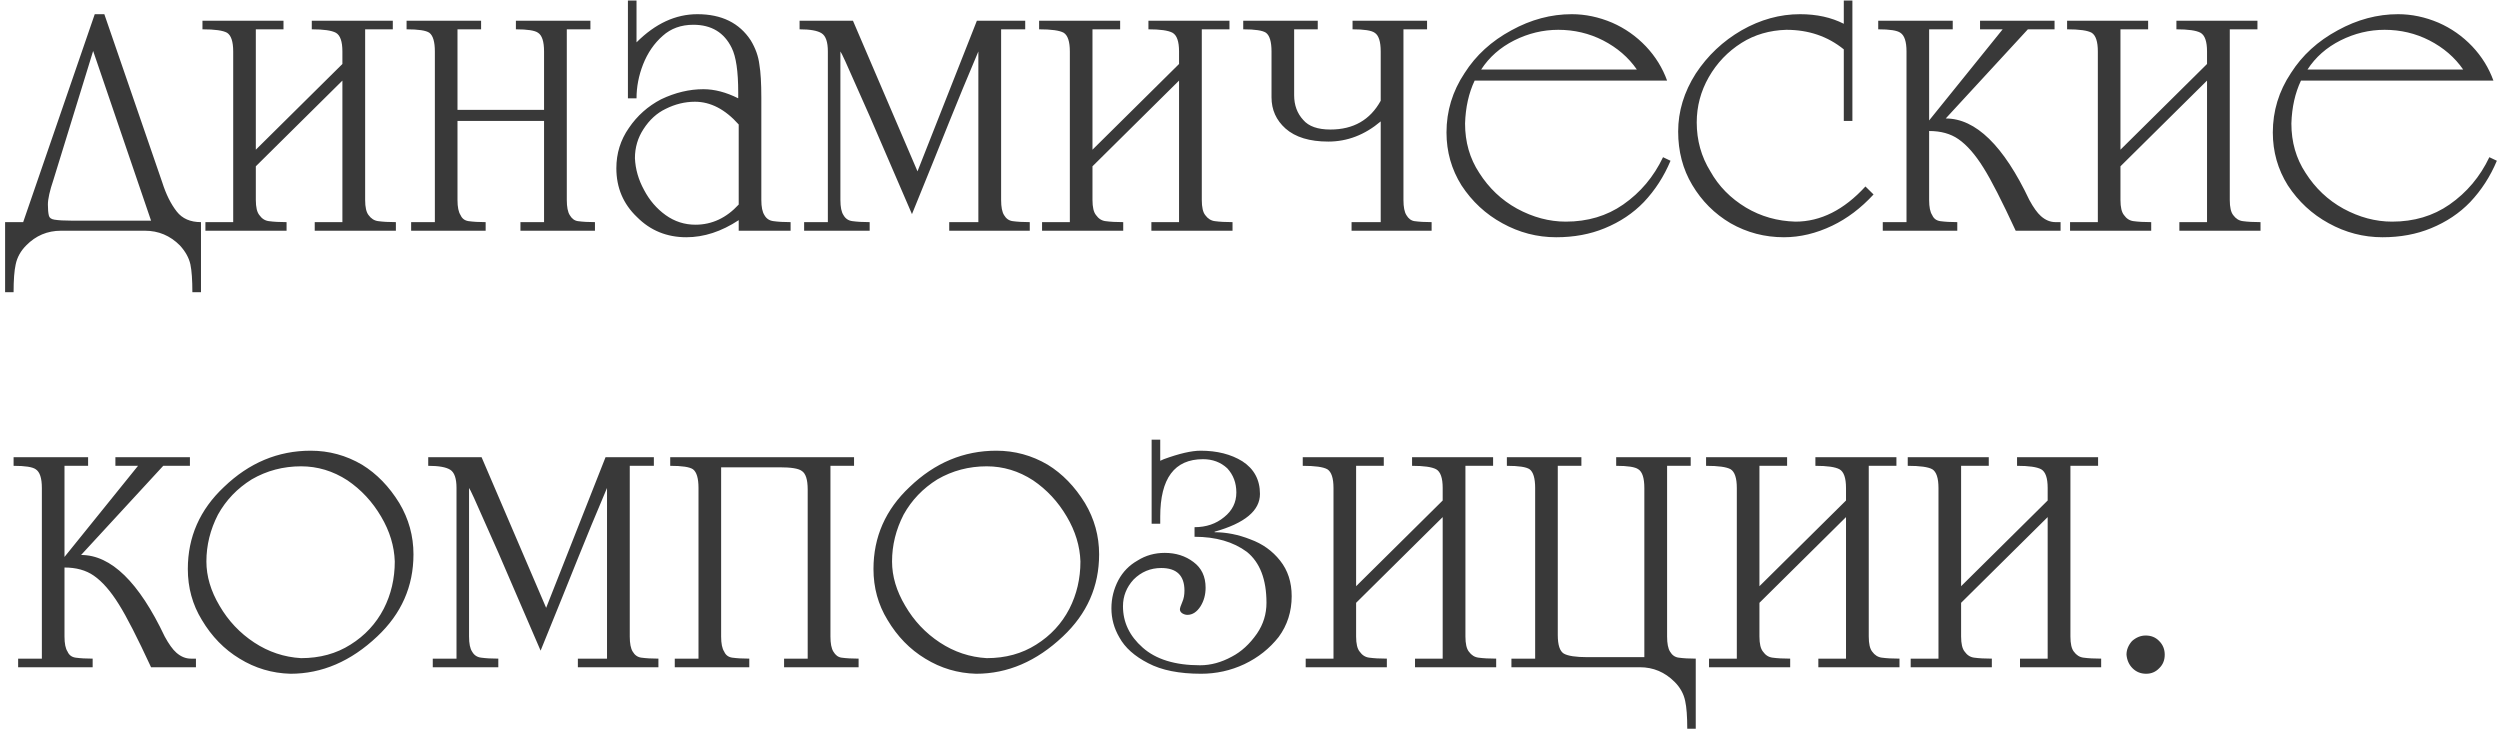 <?xml version="1.0" encoding="UTF-8"?> <svg xmlns="http://www.w3.org/2000/svg" width="315" height="92" viewBox="0 0 315 92" fill="none"><path d="M0.643 27.988H2.92L11.938 1.788H13.146L20.444 22.983C20.919 24.481 21.528 25.705 22.272 26.655C22.964 27.544 23.981 27.988 25.324 27.988V36.819H24.239C24.239 35.28 24.157 34.113 23.991 33.318C23.806 32.481 23.361 31.68 22.659 30.916C21.43 29.687 19.968 29.072 18.274 29.072H7.677C5.973 29.072 4.516 29.687 3.308 30.916C2.605 31.618 2.161 32.419 1.975 33.318C1.8 34.102 1.712 35.27 1.712 36.819H0.643V27.988ZM19.034 27.802L11.736 6.421L6.732 22.658C6.267 24.032 6.034 25.07 6.034 25.772C6.034 26.371 6.076 26.836 6.158 27.167C6.22 27.445 6.453 27.616 6.856 27.678C7.372 27.761 8.09 27.802 9.009 27.802H19.034ZM32.234 18.862L43.142 8.063V6.483C43.142 5.223 42.868 4.438 42.32 4.128C41.783 3.838 40.771 3.694 39.284 3.694V2.609H49.494V3.694H46.008V25.199C46.008 26.108 46.153 26.743 46.442 27.105C46.762 27.549 47.165 27.802 47.65 27.864C48.249 27.946 48.993 27.988 49.881 27.988V29.072H39.656V27.988H43.142V10.155L32.234 20.954V25.199C32.234 26.108 32.384 26.743 32.683 27.105C32.993 27.549 33.391 27.802 33.876 27.864C34.475 27.946 35.219 27.988 36.108 27.988V29.072H25.882V27.988H29.383V6.483C29.383 5.243 29.125 4.458 28.609 4.128C28.092 3.838 27.059 3.694 25.51 3.694V2.609H35.72V3.694H32.234V18.862ZM57.644 13.842H68.551V6.483C68.551 5.233 68.298 4.448 67.792 4.128C67.389 3.838 66.459 3.694 65.003 3.694V2.609H74.392V3.694H71.417V25.199C71.417 26.077 71.541 26.712 71.789 27.105C72.047 27.549 72.388 27.802 72.812 27.864C73.411 27.946 74.129 27.988 74.965 27.988V29.072H65.576V27.988H68.551V15.236H57.644V25.199C57.644 26.087 57.773 26.722 58.031 27.105C58.217 27.538 58.553 27.791 59.038 27.864C59.637 27.946 60.355 27.988 61.192 27.988V29.072H51.803V27.988H54.793V6.483C54.793 5.264 54.56 4.479 54.096 4.128C53.672 3.838 52.717 3.694 51.229 3.694V2.609H60.618V3.694H57.644V13.842ZM93.077 27.74C90.898 29.176 88.698 29.893 86.477 29.893C84.019 29.893 81.948 29.046 80.264 27.352C78.529 25.7 77.661 23.649 77.661 21.201C77.661 19.322 78.188 17.628 79.242 16.12C80.285 14.581 81.638 13.377 83.301 12.51C85.078 11.663 86.854 11.239 88.631 11.239C90.025 11.239 91.487 11.621 93.015 12.386V11.627C93.015 8.993 92.742 7.128 92.194 6.033C91.244 4.091 89.633 3.121 87.36 3.121C85.821 3.121 84.535 3.585 83.502 4.515C82.428 5.455 81.602 6.658 81.023 8.125C80.476 9.53 80.202 10.95 80.202 12.386H79.118V0.068H80.202V5.336C82.567 2.971 85.124 1.788 87.871 1.788C90.918 1.788 93.16 2.888 94.596 5.088C95.195 6.08 95.556 7.092 95.68 8.125C95.846 9.086 95.928 10.485 95.928 12.324V25.199C95.928 26.067 96.057 26.702 96.316 27.105C96.563 27.549 96.945 27.802 97.462 27.864C98.04 27.946 98.758 27.988 99.616 27.988V29.072H93.077V27.74ZM93.077 15.686C91.373 13.775 89.534 12.819 87.562 12.819C86.301 12.819 85.072 13.119 83.874 13.718C82.769 14.245 81.839 15.092 81.085 16.259C80.362 17.364 80.001 18.588 80.001 19.931C80.063 21.315 80.445 22.648 81.147 23.928C81.829 25.23 82.738 26.289 83.874 27.105C85 27.91 86.25 28.313 87.624 28.313C89.7 28.313 91.518 27.466 93.077 25.772V15.686ZM129.177 2.609V3.694H126.141V25.199C126.141 26.077 126.265 26.712 126.512 27.105C126.771 27.549 127.132 27.802 127.597 27.864C128.196 27.946 128.914 27.988 129.751 27.988V29.072H119.602V27.988H123.274V6.483C123.254 6.503 122.598 8.068 121.307 11.177C121.048 11.828 120.47 13.248 119.571 15.438C118.683 17.628 118.037 19.234 117.635 20.256C115.92 24.481 115.011 26.722 114.908 26.981C114.422 25.875 113.446 23.613 111.979 20.195C110.151 15.918 108.839 12.912 108.044 11.177C106.732 8.171 106.014 6.607 105.89 6.483V25.199C105.89 26.087 106.02 26.722 106.278 27.105C106.526 27.549 106.903 27.802 107.409 27.864C108.008 27.946 108.731 27.988 109.578 27.988V29.072H101.32V27.988H104.31V6.483C104.31 5.284 104.047 4.52 103.52 4.19C103.004 3.859 102.079 3.694 100.747 3.694V2.609H107.471L115.605 21.589L123.088 2.609H129.177ZM137.652 18.862L148.56 8.063V6.483C148.56 5.223 148.286 4.438 147.739 4.128C147.201 3.838 146.189 3.694 144.702 3.694V2.609H154.912V3.694H151.426V25.199C151.426 26.108 151.571 26.743 151.86 27.105C152.18 27.549 152.583 27.802 153.068 27.864C153.667 27.946 154.411 27.988 155.299 27.988V29.072H145.074V27.988H148.56V10.155L137.652 20.954V25.199C137.652 26.108 137.802 26.743 138.102 27.105C138.411 27.549 138.809 27.802 139.295 27.864C139.894 27.946 140.637 27.988 141.526 27.988V29.072H131.3V27.988H134.801V6.483C134.801 5.243 134.543 4.458 134.027 4.128C133.51 3.838 132.477 3.694 130.928 3.694V2.609H141.138V3.694H137.652V18.862ZM173.969 15.299C171.965 16.992 169.765 17.839 167.369 17.839C165.014 17.839 163.217 17.292 161.977 16.197C160.8 15.144 160.211 13.832 160.211 12.262V6.483C160.211 5.264 159.978 4.479 159.514 4.128C159.09 3.838 158.135 3.694 156.647 3.694V2.609H166.036V3.694H163.062V11.998C163.062 13.248 163.444 14.286 164.208 15.113C164.89 15.918 166.031 16.321 167.632 16.321C170.524 16.321 172.637 15.113 173.969 12.696V6.483C173.969 5.233 173.716 4.448 173.21 4.128C172.807 3.838 171.878 3.694 170.421 3.694V2.609H179.81V3.694H176.835V25.199C176.835 26.077 176.959 26.712 177.207 27.105C177.466 27.549 177.806 27.802 178.23 27.864C178.829 27.946 179.547 27.988 180.384 27.988V29.072H170.297V27.988H173.969V15.299ZM210.487 20.256C209.661 22.229 208.54 23.965 207.125 25.462C205.772 26.867 204.125 27.967 202.183 28.762C200.355 29.516 198.32 29.893 196.078 29.893C193.682 29.893 191.42 29.305 189.292 28.127C187.196 26.981 185.481 25.39 184.148 23.355C182.888 21.341 182.258 19.12 182.258 16.693C182.258 13.987 183.017 11.492 184.536 9.21C185.961 6.968 187.929 5.171 190.439 3.818C192.897 2.465 195.433 1.788 198.046 1.788C199.75 1.788 201.444 2.144 203.128 2.857C204.739 3.56 206.16 4.556 207.389 5.847C208.587 7.118 209.475 8.554 210.054 10.155H185.806C185.063 11.725 184.66 13.527 184.598 15.562C184.598 17.896 185.192 19.967 186.38 21.775C187.609 23.706 189.194 25.209 191.136 26.283C193.15 27.378 195.201 27.926 197.287 27.926C200.045 27.926 202.457 27.208 204.522 25.772C206.702 24.254 208.375 22.265 209.542 19.807L210.487 20.256ZM206.242 8.76C205.189 7.232 203.768 6.008 201.982 5.088C200.236 4.2 198.356 3.756 196.342 3.756C194.421 3.756 192.572 4.2 190.795 5.088C189.029 5.977 187.64 7.201 186.627 8.76H206.242ZM232.318 15.236V6.219C230.293 4.577 227.882 3.756 225.082 3.756C222.965 3.818 221.085 4.365 219.443 5.398C217.707 6.493 216.329 7.934 215.306 9.721C214.294 11.497 213.788 13.398 213.788 15.422C213.788 17.684 214.361 19.74 215.507 21.589C216.551 23.458 218.048 24.982 220.001 26.16C221.88 27.275 223.957 27.864 226.229 27.926C229.4 27.926 232.339 26.449 235.045 23.495L236.067 24.502C234.477 26.227 232.741 27.538 230.862 28.437C228.837 29.408 226.807 29.893 224.773 29.893C222.356 29.893 220.114 29.305 218.048 28.127C216.034 26.939 214.423 25.328 213.214 23.293C212.037 21.32 211.448 19.079 211.448 16.569C211.448 14.028 212.187 11.595 213.664 9.271C215.161 6.999 217.088 5.181 219.443 3.818C221.818 2.465 224.272 1.788 226.802 1.788C228.899 1.788 230.738 2.191 232.318 2.997V0.068H233.402V15.236H232.318ZM243.07 15.175L252.336 3.694H249.485V2.609H258.874V3.694H255.512L245.162 14.927C248.943 14.927 252.454 18.351 255.698 25.199C256.214 26.149 256.7 26.826 257.154 27.229C257.722 27.735 258.337 27.988 258.998 27.988H259.633V29.072H253.978C252.243 25.323 250.89 22.679 249.919 21.14C248.886 19.477 247.832 18.273 246.758 17.53C245.777 16.848 244.548 16.507 243.07 16.507V25.199C243.07 26.087 243.2 26.722 243.458 27.105C243.644 27.538 243.979 27.791 244.465 27.864C245.064 27.946 245.782 27.988 246.618 27.988V29.072H237.229V27.988H240.22V6.483C240.22 5.243 239.961 4.458 239.445 4.128C239.042 3.838 238.113 3.694 236.656 3.694V2.609H246.045V3.694H243.07V15.175ZM267.178 18.862L278.086 8.063V6.483C278.086 5.223 277.812 4.438 277.265 4.128C276.728 3.838 275.715 3.694 274.228 3.694V2.609H284.438V3.694H280.952V25.199C280.952 26.108 281.097 26.743 281.386 27.105C281.706 27.549 282.109 27.802 282.595 27.864C283.194 27.946 283.937 27.988 284.826 27.988V29.072H274.6V27.988H278.086V10.155L267.178 20.954V25.199C267.178 26.108 267.328 26.743 267.628 27.105C267.938 27.549 268.335 27.802 268.821 27.864C269.42 27.946 270.164 27.988 271.052 27.988V29.072H260.826V27.988H264.328V6.483C264.328 5.243 264.069 4.458 263.553 4.128C263.036 3.838 262.004 3.694 260.454 3.694V2.609H270.664V3.694H267.178V18.862ZM314.604 20.256C313.778 22.229 312.657 23.965 311.242 25.462C309.889 26.867 308.242 27.967 306.3 28.762C304.471 29.516 302.437 29.893 300.195 29.893C297.799 29.893 295.537 29.305 293.409 28.127C291.312 26.981 289.598 25.39 288.265 23.355C287.005 21.341 286.375 19.12 286.375 16.693C286.375 13.987 287.134 11.492 288.653 9.21C290.078 6.968 292.046 5.171 294.556 3.818C297.014 2.465 299.55 1.788 302.163 1.788C303.867 1.788 305.561 2.144 307.245 2.857C308.856 3.56 310.276 4.556 311.506 5.847C312.704 7.118 313.592 8.554 314.17 10.155H289.923C289.179 11.725 288.776 13.527 288.714 15.562C288.714 17.896 289.308 19.967 290.496 21.775C291.725 23.706 293.311 25.209 295.253 26.283C297.267 27.378 299.317 27.926 301.404 27.926C304.162 27.926 306.573 27.208 308.639 25.772C310.819 24.254 312.492 22.265 313.659 19.807L314.604 20.256ZM310.359 8.76C309.305 7.232 307.885 6.008 306.098 5.088C304.353 4.2 302.473 3.756 300.459 3.756C298.537 3.756 296.689 4.2 294.912 5.088C293.146 5.977 291.756 7.201 290.744 8.76H310.359ZM8.126 70.174L17.391 58.694H14.54V57.609H23.93V58.694H20.567L10.218 69.927C13.998 69.927 17.51 73.351 20.753 80.199C21.27 81.149 21.755 81.826 22.21 82.228C22.778 82.735 23.392 82.988 24.053 82.988H24.689V84.072H19.034C17.298 80.323 15.945 77.679 14.974 76.14C13.941 74.477 12.888 73.273 11.814 72.53C10.832 71.848 9.603 71.507 8.126 71.507V80.199C8.126 81.087 8.255 81.722 8.513 82.105C8.699 82.538 9.035 82.791 9.521 82.864C10.12 82.946 10.838 82.988 11.674 82.988V84.072H2.285V82.988H5.275V61.483C5.275 60.243 5.017 59.458 4.501 59.128C4.098 58.838 3.168 58.694 1.712 58.694V57.609H11.101V58.694H8.126V70.174ZM36.603 84.893C34.29 84.832 32.151 84.196 30.189 82.988C28.257 81.82 26.672 80.194 25.432 78.107C24.255 76.186 23.666 74.048 23.666 71.693C23.666 67.654 25.184 64.21 28.221 61.359C31.392 58.312 35.033 56.788 39.144 56.788C41.458 56.788 43.617 57.377 45.62 58.554C47.469 59.691 49.034 61.302 50.315 63.388C51.503 65.382 52.097 67.535 52.097 69.849C52.097 73.888 50.573 77.338 47.526 80.199C44.211 83.329 40.57 84.893 36.603 84.893ZM26.006 70.748C26.006 72.607 26.558 74.466 27.663 76.326C28.769 78.226 30.225 79.77 32.033 80.958C33.84 82.146 35.808 82.802 37.936 82.926C40.301 82.926 42.377 82.358 44.164 81.222C45.982 80.085 47.377 78.582 48.347 76.713C49.277 74.895 49.742 72.907 49.742 70.748C49.68 68.816 49.107 66.931 48.022 65.093C46.927 63.223 45.512 61.7 43.777 60.522C41.959 59.344 40.012 58.756 37.936 58.756C35.684 58.756 33.613 59.303 31.723 60.398C29.895 61.534 28.474 63.017 27.462 64.845C26.491 66.735 26.006 68.703 26.006 70.748ZM82.387 57.609V58.694H79.35V80.199C79.35 81.077 79.474 81.712 79.722 82.105C79.98 82.549 80.342 82.802 80.806 82.864C81.406 82.946 82.123 82.988 82.96 82.988V84.072H72.812V82.988H76.484V61.483C76.463 61.503 75.807 63.068 74.516 66.177C74.258 66.828 73.679 68.248 72.781 70.438C71.892 72.628 71.247 74.234 70.844 75.256C69.129 79.481 68.221 81.722 68.117 81.981C67.632 80.875 66.656 78.613 65.189 75.195C63.361 70.918 62.049 67.912 61.254 66.177C59.942 63.172 59.224 61.607 59.1 61.483V80.199C59.1 81.087 59.229 81.722 59.487 82.105C59.735 82.549 60.112 82.802 60.618 82.864C61.217 82.946 61.94 82.988 62.787 82.988V84.072H54.529V82.988H57.52V61.483C57.52 60.285 57.256 59.52 56.729 59.19C56.213 58.859 55.288 58.694 53.956 58.694V57.609H60.68L68.814 76.589L76.298 57.609H82.387ZM90.862 58.88V80.199C90.862 81.087 90.991 81.722 91.249 82.105C91.435 82.538 91.771 82.791 92.256 82.864C92.855 82.946 93.573 82.988 94.41 82.988V84.072H85.021V82.988H88.011V61.483C88.011 60.264 87.778 59.479 87.314 59.128C86.89 58.838 85.935 58.694 84.447 58.694V57.609H107.61V58.694H104.636V80.199C104.636 81.077 104.759 81.712 105.007 82.105C105.266 82.549 105.606 82.802 106.03 82.864C106.629 82.946 107.347 82.988 108.184 82.988V84.072H98.794V82.988H101.769V61.669C101.769 60.419 101.516 59.639 101.01 59.329C100.607 59.029 99.678 58.88 98.221 58.88H90.862ZM122.995 84.893C120.682 84.832 118.544 84.196 116.581 82.988C114.65 81.82 113.064 80.194 111.825 78.107C110.647 76.186 110.058 74.048 110.058 71.693C110.058 67.654 111.577 64.21 114.613 61.359C117.784 58.312 121.425 56.788 125.536 56.788C127.85 56.788 130.009 57.377 132.013 58.554C133.862 59.691 135.426 61.302 136.707 63.388C137.895 65.382 138.489 67.535 138.489 69.849C138.489 73.888 136.965 77.338 133.918 80.199C130.603 83.329 126.962 84.893 122.995 84.893ZM112.398 70.748C112.398 72.607 112.95 74.466 114.056 76.326C115.161 78.226 116.617 79.77 118.425 80.958C120.232 82.146 122.2 82.802 124.328 82.926C126.693 82.926 128.769 82.358 130.556 81.222C132.374 80.085 133.769 78.582 134.739 76.713C135.669 74.895 136.134 72.907 136.134 70.748C136.072 68.816 135.499 66.931 134.414 65.093C133.319 63.223 131.904 61.7 130.169 60.522C128.351 59.344 126.404 58.756 124.328 58.756C122.076 58.756 120.005 59.303 118.115 60.398C116.287 61.534 114.866 63.017 113.854 64.845C112.883 66.735 112.398 68.703 112.398 70.748ZM150.512 66.425C151.979 66.425 153.223 66.002 154.246 65.155C155.268 64.339 155.78 63.306 155.78 62.056C155.78 60.847 155.398 59.83 154.633 59.004C153.807 58.239 152.789 57.857 151.581 57.857C147.986 57.857 146.189 60.269 146.189 65.093V65.991H145.105V55.394H146.189V58.059L146.639 57.857C148.591 57.145 150.135 56.788 151.271 56.788C153.347 56.788 155.103 57.232 156.539 58.121C158.016 59.081 158.755 60.455 158.755 62.242C158.755 64.339 156.849 65.924 153.037 66.998V67.06C154.525 67.06 156.028 67.36 157.546 67.959C159.075 68.517 160.325 69.41 161.295 70.639C162.266 71.858 162.752 73.351 162.752 75.117C162.752 77.059 162.204 78.773 161.11 80.261C159.963 81.717 158.522 82.859 156.787 83.685C155.072 84.491 153.254 84.893 151.333 84.893C148.575 84.893 146.354 84.449 144.671 83.561C142.956 82.683 141.748 81.604 141.045 80.323C140.374 79.176 140.038 77.952 140.038 76.651C140.038 75.391 140.333 74.203 140.921 73.087C141.49 72.034 142.295 71.213 143.338 70.624C144.351 69.984 145.492 69.663 146.762 69.663C148.157 69.663 149.36 70.045 150.372 70.81C151.395 71.564 151.906 72.643 151.906 74.048C151.906 74.926 151.695 75.706 151.271 76.388C150.806 77.111 150.254 77.472 149.613 77.472C149.396 77.472 149.185 77.41 148.978 77.286C148.771 77.152 148.668 76.981 148.668 76.775C148.668 76.63 148.771 76.315 148.978 75.83C149.154 75.437 149.241 74.967 149.241 74.42C149.241 72.519 148.265 71.569 146.313 71.569C144.96 71.569 143.798 72.054 142.827 73.025C141.939 73.996 141.495 75.117 141.495 76.388C141.495 78.402 142.321 80.137 143.974 81.593C145.647 83.081 148.059 83.824 151.209 83.824C152.552 83.824 153.884 83.463 155.206 82.74C156.405 82.12 157.463 81.149 158.383 79.827C159.178 78.66 159.576 77.369 159.576 75.954C159.576 73.01 158.755 70.872 157.112 69.539C155.398 68.269 153.197 67.634 150.512 67.634V66.425ZM170.87 73.862L181.778 63.063V61.483C181.778 60.222 181.504 59.438 180.957 59.128C180.42 58.838 179.407 58.694 177.92 58.694V57.609H188.13V58.694H184.644V80.199C184.644 81.108 184.789 81.743 185.078 82.105C185.398 82.549 185.801 82.802 186.287 82.864C186.886 82.946 187.629 82.988 188.518 82.988V84.072H178.292V82.988H181.778V65.155L170.87 75.954V80.199C170.87 81.108 171.02 81.743 171.32 82.105C171.63 82.549 172.027 82.802 172.513 82.864C173.112 82.946 173.856 82.988 174.744 82.988V84.072H164.518V82.988H168.02V61.483C168.02 60.243 167.761 59.458 167.245 59.128C166.729 58.838 165.696 58.694 164.146 58.694V57.609H174.357V58.694H170.87V73.862ZM190.439 84.072V82.988H193.429V61.483C193.429 60.264 193.197 59.479 192.732 59.128C192.308 58.838 191.353 58.694 189.866 58.694V57.609H199.255V58.694H196.28V80.013C196.28 81.263 196.533 82.043 197.039 82.353C197.566 82.652 198.563 82.802 200.029 82.802H207.187V61.483C207.187 60.233 206.934 59.448 206.428 59.128C206.025 58.838 205.096 58.694 203.639 58.694V57.609H213.028V58.694H210.054V80.199C210.054 81.077 210.178 81.712 210.426 82.105C210.684 82.549 211.045 82.802 211.51 82.864C212.109 82.946 212.827 82.988 213.664 82.988V91.819H212.595C212.595 90.27 212.507 89.103 212.331 88.317C212.145 87.419 211.701 86.618 210.999 85.916C209.77 84.687 208.313 84.072 206.63 84.072H190.439ZM221.689 73.862L232.597 63.063V61.483C232.597 60.222 232.323 59.438 231.776 59.128C231.239 58.838 230.226 58.694 228.739 58.694V57.609H238.949V58.694H235.463V80.199C235.463 81.108 235.608 81.743 235.897 82.105C236.217 82.549 236.62 82.802 237.105 82.864C237.705 82.946 238.448 82.988 239.336 82.988V84.072H229.111V82.988H232.597V65.155L221.689 75.954V80.199C221.689 81.108 221.839 81.743 222.139 82.105C222.449 82.549 222.846 82.802 223.332 82.864C223.931 82.946 224.674 82.988 225.563 82.988V84.072H215.337V82.988H218.839V61.483C218.839 60.243 218.58 59.458 218.064 59.128C217.547 58.838 216.514 58.694 214.965 58.694V57.609H225.175V58.694H221.689V73.862ZM247.099 73.862L258.006 63.063V61.483C258.006 60.222 257.733 59.438 257.185 59.128C256.648 58.838 255.636 58.694 254.148 58.694V57.609H264.359V58.694H260.873V80.199C260.873 81.108 261.017 81.743 261.306 82.105C261.627 82.549 262.029 82.802 262.515 82.864C263.114 82.946 263.858 82.988 264.746 82.988V84.072H254.52V82.988H258.006V65.155L247.099 75.954V80.199C247.099 81.108 247.249 81.743 247.548 82.105C247.858 82.549 248.256 82.802 248.741 82.864C249.34 82.946 250.084 82.988 250.972 82.988V84.072H240.746V82.988H244.248V61.483C244.248 60.243 243.99 59.458 243.473 59.128C242.957 58.838 241.924 58.694 240.375 58.694V57.609H250.585V58.694H247.099V73.862ZM267.938 82.492C267.938 81.872 268.17 81.299 268.635 80.772C269.162 80.307 269.735 80.075 270.355 80.075C271.047 80.075 271.615 80.307 272.059 80.772C272.524 81.237 272.756 81.81 272.756 82.492C272.756 83.184 272.524 83.752 272.059 84.196C271.615 84.661 271.067 84.893 270.417 84.893C269.735 84.893 269.162 84.661 268.697 84.196C268.253 83.752 268 83.184 267.938 82.492Z" fill="#393939"></path></svg> 